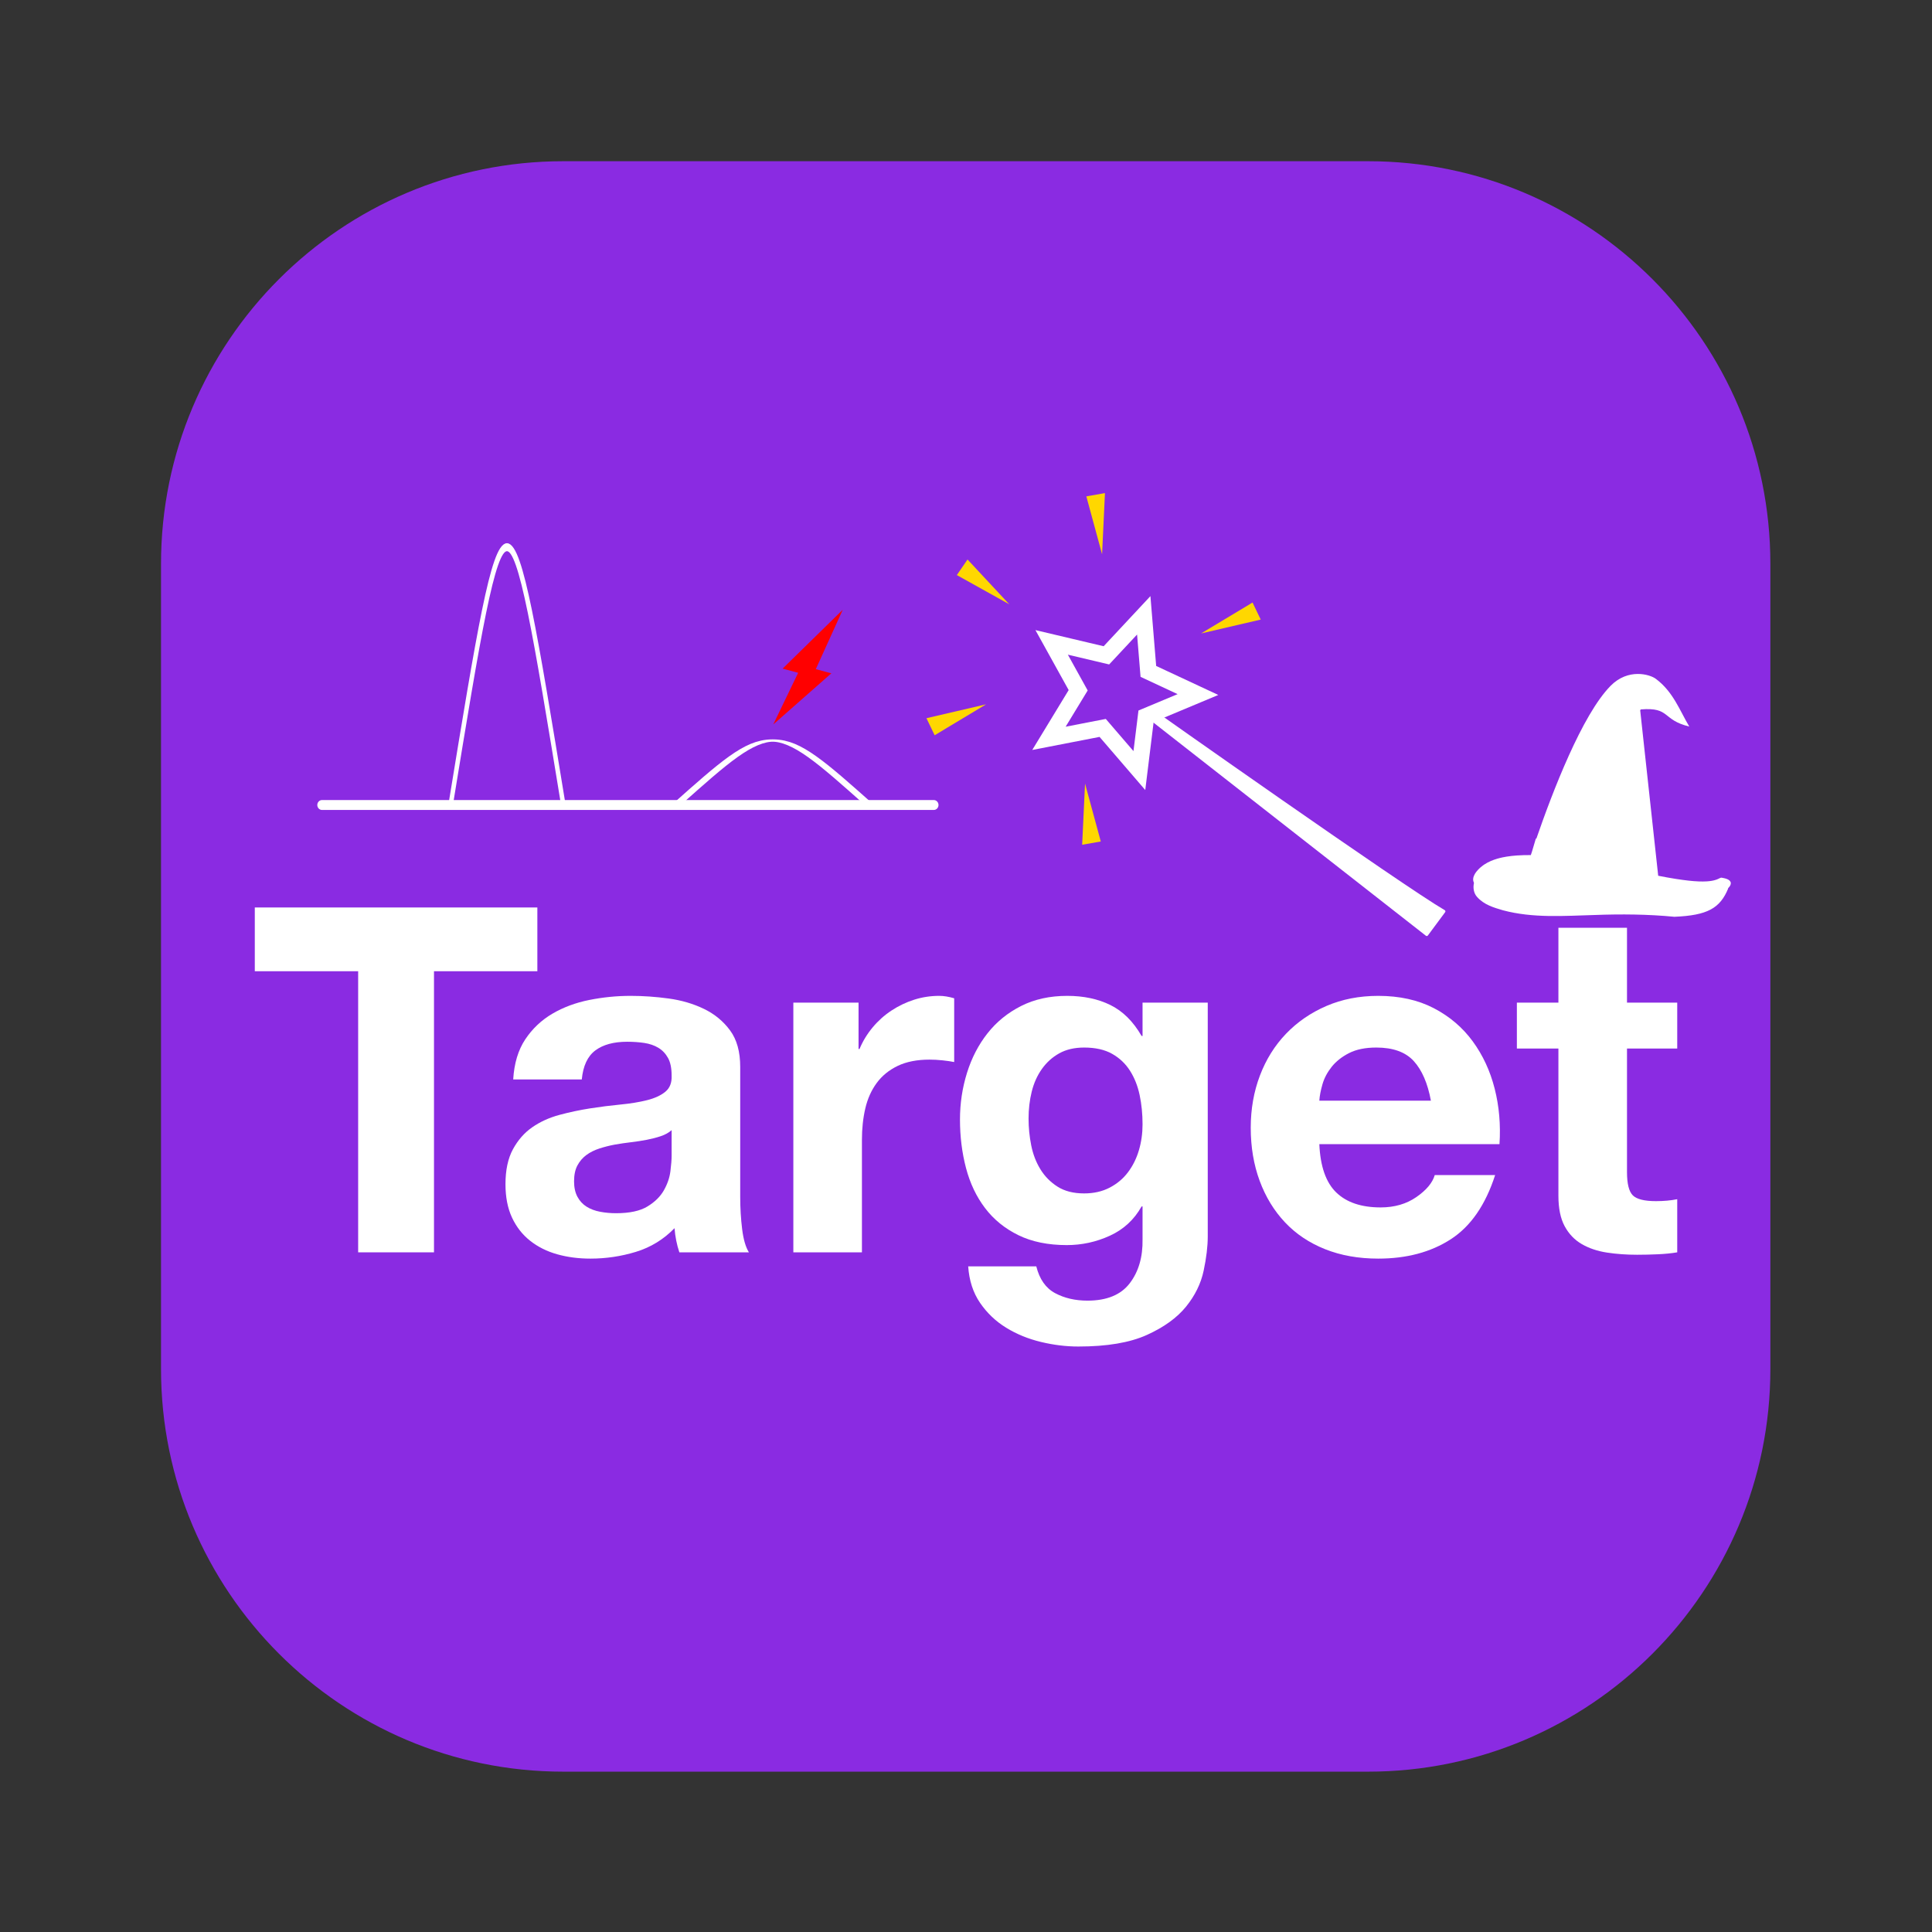 <?xml version="1.0" encoding="UTF-8" standalone="no"?>
<!DOCTYPE svg PUBLIC "-//W3C//DTD SVG 1.1//EN" "http://www.w3.org/Graphics/SVG/1.1/DTD/svg11.dtd">
<svg width="100%" height="100%" viewBox="0 0 1200 1200" version="1.1" xmlns="http://www.w3.org/2000/svg" xmlns:xlink="http://www.w3.org/1999/xlink" xml:space="preserve" xmlns:serif="http://www.serif.com/" style="fill-rule:evenodd;clip-rule:evenodd;">
    <rect x="0" y="0" width="1200" height="1200" fill="#333333" stroke="none"/>
    <rect x="0" y="0" width="1200" height="1200" style="fill:none;"/>
    <g transform="matrix(1.02,0,0,1.471,120.408,-370.588)">
        <path d="M960,490C960,396.174 850.219,320 715,320L225,320C89.781,320 -20,396.174 -20,490L-20,830C-20,923.826 89.781,1000 225,1000L715,1000C850.219,1000 960,923.826 960,830L960,490Z" style="fill:rgb(138,43,226);"/>
    </g>
    <g transform="matrix(1,0,0,1,-362.492,247.781)">
        <path d="M584.952,355.469L584.952,530.069L632.052,530.069L632.052,355.469L696.252,355.469L696.252,315.869L520.752,315.869L520.752,355.469L584.952,355.469Z" style="fill:white;fill-rule:nonzero;"/>
        <path d="M681.252,422.669C681.852,412.669 684.352,404.369 688.752,397.769C693.152,391.169 698.752,385.869 705.552,381.869C712.352,377.869 720.002,375.019 728.502,373.319C737.002,371.619 745.552,370.769 754.152,370.769C761.952,370.769 769.852,371.319 777.852,372.419C785.852,373.519 793.152,375.669 799.752,378.869C806.352,382.069 811.752,386.519 815.952,392.219C820.152,397.919 822.252,405.469 822.252,414.869L822.252,495.569C822.252,502.569 822.652,509.269 823.452,515.669C824.252,522.069 825.652,526.869 827.652,530.069L784.452,530.069C783.652,527.669 783.002,525.219 782.502,522.719C782.002,520.219 781.652,517.669 781.452,515.069C774.652,522.069 766.652,526.969 757.452,529.769C748.252,532.569 738.852,533.969 729.252,533.969C721.852,533.969 714.952,533.069 708.552,531.269C702.152,529.469 696.552,526.669 691.752,522.869C686.952,519.069 683.202,514.269 680.502,508.469C677.802,502.669 676.452,495.769 676.452,487.769C676.452,478.969 678.002,471.719 681.102,466.019C684.202,460.319 688.202,455.769 693.102,452.369C698.002,448.969 703.602,446.419 709.902,444.719C716.202,443.019 722.552,441.669 728.952,440.669C735.352,439.669 741.652,438.869 747.852,438.269C754.052,437.669 759.552,436.769 764.352,435.569C769.152,434.369 772.952,432.619 775.752,430.319C778.552,428.019 779.852,424.669 779.652,420.269C779.652,415.669 778.902,412.019 777.402,409.319C775.902,406.619 773.902,404.519 771.402,403.019C768.902,401.519 766.002,400.519 762.702,400.019C759.402,399.519 755.852,399.269 752.052,399.269C743.652,399.269 737.052,401.069 732.252,404.669C727.452,408.269 724.652,414.269 723.852,422.669L681.252,422.669ZM779.652,454.169C777.852,455.769 775.602,457.019 772.902,457.919C770.202,458.819 767.302,459.569 764.202,460.169C761.102,460.769 757.852,461.269 754.452,461.669C751.052,462.069 747.652,462.569 744.252,463.169C741.052,463.769 737.902,464.569 734.802,465.569C731.702,466.569 729.002,467.919 726.702,469.619C724.402,471.319 722.552,473.469 721.152,476.069C719.752,478.669 719.052,481.969 719.052,485.969C719.052,489.769 719.752,492.969 721.152,495.569C722.552,498.169 724.452,500.219 726.852,501.719C729.252,503.219 732.052,504.269 735.252,504.869C738.452,505.469 741.752,505.769 745.152,505.769C753.552,505.769 760.052,504.369 764.652,501.569C769.252,498.769 772.652,495.419 774.852,491.519C777.052,487.619 778.402,483.669 778.902,479.669C779.402,475.669 779.652,472.469 779.652,470.069L779.652,454.169Z" style="fill:white;fill-rule:nonzero;"/>
        <path d="M855.252,374.969L855.252,530.069L897.852,530.069L897.852,460.169C897.852,453.169 898.552,446.669 899.952,440.669C901.352,434.669 903.702,429.419 907.002,424.919C910.302,420.419 914.652,416.869 920.052,414.269C925.452,411.669 932.052,410.369 939.852,410.369C942.452,410.369 945.152,410.519 947.952,410.819C950.752,411.119 953.152,411.469 955.152,411.869L955.152,372.269C951.752,371.269 948.652,370.769 945.852,370.769C940.452,370.769 935.252,371.569 930.252,373.169C925.252,374.769 920.552,377.019 916.152,379.919C911.752,382.819 907.852,386.319 904.452,390.419C901.052,394.519 898.352,398.969 896.352,403.769L895.752,403.769L895.752,374.969L855.252,374.969Z" style="fill:white;fill-rule:nonzero;"/>
        <path d="M1035.85,493.469C1029.25,493.469 1023.75,492.069 1019.35,489.269C1014.95,486.469 1011.4,482.869 1008.7,478.469C1006,474.069 1004.1,469.119 1003,463.619C1001.9,458.119 1001.35,452.569 1001.35,446.969C1001.35,441.169 1002,435.619 1003.3,430.319C1004.6,425.019 1006.7,420.319 1009.6,416.219C1012.5,412.119 1016.1,408.869 1020.4,406.469C1024.7,404.069 1029.85,402.869 1035.85,402.869C1042.85,402.869 1048.65,404.169 1053.25,406.769C1057.85,409.369 1061.55,412.869 1064.35,417.269C1067.15,421.669 1069.15,426.719 1070.35,432.419C1071.55,438.119 1072.15,444.169 1072.15,450.569C1072.15,456.169 1071.4,461.519 1069.9,466.619C1068.4,471.719 1066.15,476.269 1063.15,480.269C1060.15,484.269 1056.35,487.469 1051.75,489.869C1047.15,492.269 1041.85,493.469 1035.85,493.469ZM1112.65,520.169L1112.65,374.969L1072.15,374.969L1072.15,395.669L1071.55,395.669C1066.35,386.669 1059.9,380.269 1052.2,376.469C1044.5,372.669 1035.55,370.769 1025.35,370.769C1014.55,370.769 1005,372.869 996.702,377.069C988.402,381.269 981.452,386.919 975.852,394.019C970.252,401.119 966.002,409.319 963.102,418.619C960.202,427.919 958.752,437.569 958.752,447.569C958.752,458.169 960.002,468.219 962.502,477.719C965.002,487.219 968.952,495.519 974.352,502.619C979.752,509.719 986.652,515.319 995.052,519.419C1003.45,523.519 1013.45,525.569 1025.05,525.569C1034.45,525.569 1043.4,523.619 1051.9,519.719C1060.4,515.819 1066.95,509.769 1071.55,501.569L1072.15,501.569L1072.15,521.969C1072.35,532.969 1069.7,542.069 1064.2,549.269C1058.7,556.469 1049.95,560.069 1037.95,560.069C1030.35,560.069 1023.65,558.519 1017.85,555.419C1012.05,552.319 1008.15,546.769 1006.15,538.769L963.852,538.769C964.452,547.569 966.902,555.119 971.202,561.419C975.502,567.719 980.902,572.869 987.402,576.869C993.902,580.869 1001.1,583.819 1009,585.719C1016.9,587.619 1024.65,588.569 1032.25,588.569C1050.05,588.569 1064.25,586.169 1074.85,581.369C1085.45,576.569 1093.55,570.719 1099.15,563.819C1104.75,556.919 1108.4,549.469 1110.1,541.469C1111.8,533.469 1112.65,526.369 1112.65,520.169Z" style="fill:white;fill-rule:nonzero;"/>
        <path d="M1251.25,435.869L1181.95,435.869C1182.15,432.869 1182.8,429.469 1183.9,425.669C1185,421.869 1186.9,418.269 1189.6,414.869C1192.3,411.469 1195.9,408.619 1200.4,406.319C1204.9,404.019 1210.55,402.869 1217.35,402.869C1227.75,402.869 1235.5,405.669 1240.6,411.269C1245.7,416.869 1249.25,425.069 1251.25,435.869ZM1181.95,462.869L1293.85,462.869C1294.65,450.869 1293.65,439.369 1290.85,428.369C1288.05,417.369 1283.5,407.569 1277.2,398.969C1270.9,390.369 1262.85,383.519 1253.05,378.419C1243.25,373.319 1231.75,370.769 1218.55,370.769C1206.75,370.769 1196,372.869 1186.3,377.069C1176.6,381.269 1168.25,387.019 1161.25,394.319C1154.25,401.619 1148.85,410.269 1145.05,420.269C1141.25,430.269 1139.35,441.069 1139.35,452.669C1139.35,464.669 1141.2,475.669 1144.9,485.669C1148.6,495.669 1153.85,504.269 1160.65,511.469C1167.45,518.669 1175.75,524.219 1185.55,528.119C1195.35,532.019 1206.35,533.969 1218.55,533.969C1236.15,533.969 1251.15,529.969 1263.55,521.969C1275.95,513.969 1285.15,500.669 1291.15,482.069L1253.65,482.069C1252.25,486.869 1248.45,491.419 1242.25,495.719C1236.05,500.019 1228.65,502.169 1220.05,502.169C1208.05,502.169 1198.85,499.069 1192.45,492.869C1186.05,486.669 1182.55,476.669 1181.95,462.869Z" style="fill:white;fill-rule:nonzero;"/>
        <path d="M1373.05,374.969L1373.05,328.469L1330.45,328.469L1330.45,374.969L1304.65,374.969L1304.65,403.469L1330.45,403.469L1330.45,494.969C1330.45,502.769 1331.75,509.069 1334.35,513.869C1336.95,518.669 1340.5,522.369 1345,524.969C1349.5,527.569 1354.7,529.319 1360.6,530.219C1366.5,531.119 1372.75,531.569 1379.35,531.569C1383.55,531.569 1387.85,531.469 1392.25,531.269C1396.65,531.069 1400.65,530.669 1404.25,530.069L1404.25,497.069C1402.25,497.469 1400.15,497.769 1397.95,497.969C1395.75,498.169 1393.45,498.269 1391.05,498.269C1383.85,498.269 1379.05,497.069 1376.65,494.669C1374.25,492.269 1373.05,487.469 1373.05,480.269L1373.05,403.469L1404.25,403.469L1404.25,374.969L1373.05,374.969Z" style="fill:white;fill-rule:nonzero;"/>
    </g>
    <g transform="matrix(-7.469,0,0,7.469,925.57,262.855)">
        <g transform="matrix(0.459,0.619,-0.619,0.459,185.241,-603.107)">
            <g transform="matrix(0.708,0.225,-0.225,0.708,282.79,61.87)">
                <path d="M567.83,651.89L560.051,650.249L554.622,656.358L553.779,648.453L546.291,645.177L553.549,641.932L554.35,633.798L559.679,639.698L567.662,637.947L563.698,644.838L567.83,651.89L567.83,651.89Z" style="fill:none;fill-rule:nonzero;stroke:white;stroke-width:2.39px;"/>
            </g>
            <path d="M531.97,647.86C532.583,647.634 532.584,647.6 533.03,647.606L534.039,686.628C534.039,686.711 533.972,686.778 533.889,686.778L530.76,686.778C530.677,686.778 530.61,686.711 530.61,686.628C531.188,681.478 531.991,648.141 531.97,647.86L531.97,647.86L531.97,647.86Z" style="fill:white;fill-rule:nonzero;"/>
        </g>
        <g transform="matrix(0.459,0.619,-0.619,0.459,187.67,-605.18)">
            <path d="M522.57,651.84L516.581,654.312L517.532,656.118L522.57,651.84L522.57,651.84Z" style="fill:rgb(255,215,0);fill-rule:nonzero;"/>
        </g>
        <g transform="matrix(0.459,0.619,-0.619,0.459,187.67,-605.18)">
            <path d="M522.07,638.17L518.061,633.081L516.582,634.487L522.07,638.17L522.07,638.17Z" style="fill:rgb(255,215,0);fill-rule:nonzero;"/>
        </g>
        <g transform="matrix(0.459,0.619,-0.619,0.459,187.67,-605.18)">
            <path d="M542.53,637.76L548.519,635.289L547.568,633.482L542.53,637.76L542.53,637.76Z" style="fill:rgb(255,215,0);fill-rule:nonzero;"/>
        </g>
        <g transform="matrix(0.459,0.619,-0.619,0.459,187.67,-605.18)">
            <path d="M543.04,651.43L547.049,656.519L548.528,655.113L543.04,651.43L543.04,651.43Z" style="fill:rgb(255,215,0);fill-rule:nonzero;"/>
        </g>
        <g transform="matrix(0.459,0.619,-0.619,0.459,187.67,-605.18)">
            <path d="M532.37,633.34L533.209,626.916L531.17,626.841L532.37,633.34L532.37,633.34Z" style="fill:rgb(255,215,0);fill-rule:nonzero;"/>
        </g>
    </g>
    <g>
        <g transform="matrix(0.95,0,0,1,10,0)">
            <path d="M200,500L600,500" style="fill:none;stroke:white;stroke-width:6.15px;stroke-linecap:round;stroke-linejoin:round;stroke-miterlimit:1.5;"/>
        </g>
        <g transform="matrix(1,0,0,0.266,180,366.958)">
            <path d="M240,500C299.841,299.533 300.09,299.59 360,500" style="fill:none;stroke:white;stroke-width:5.47px;stroke-linecap:round;stroke-linejoin:round;stroke-miterlimit:1.5;"/>
        </g>
        <g transform="matrix(0.583,0,0,1.064,140,-32.167)">
            <path d="M240,500C299.841,299.533 300.09,299.59 360,500" style="fill:none;stroke:white;stroke-width:4.66px;stroke-linecap:round;stroke-linejoin:round;stroke-miterlimit:1.5;"/>
        </g>
    </g>
    <g transform="matrix(0.322,0.086,-0.129,0.483,503.365,105.222)">
        <path d="M270,518.154L190,608.154L220,608.154L200,678.154L280,598.154L250,598.154L270,518.154Z" style="fill:rgb(255,0,0);fill-rule:nonzero;"/>
    </g>
    <g transform="matrix(0.786,0,0,0.786,914.216,417.821)">
        <path d="M50.997,131C63.735,94.081 87.106,33.185 109.623,10.37C123.458,-3.65 140.511,1.251 145.303,4.815C159.168,15.125 164.274,29.988 171.788,42.553C149.932,37.269 157.059,27.089 133.439,29.024L133.12,29.71C133.062,29.549 133.003,29.387 132.944,29.226L147.227,160.46L147.363,160.487C151.817,161.367 156.285,162.182 160.77,162.891C162.705,163.197 164.644,163.484 166.585,163.747C168.193,163.966 169.803,164.171 171.417,164.347C174.124,164.642 176.84,164.865 179.562,164.959C181.581,165.029 183.605,165.03 185.622,164.906C186.922,164.826 188.219,164.693 189.503,164.476C190.724,164.269 191.934,163.985 193.104,163.576C193.53,163.426 193.95,163.261 194.363,163.079C194.72,162.922 195.07,162.753 195.42,162.581C195.564,162.51 195.708,162.439 195.853,162.371C195.947,162.326 196.042,162.282 196.138,162.24C196.448,162.105 196.776,161.989 197.117,161.976C197.189,161.973 197.26,161.975 197.332,161.982C197.444,161.992 197.556,162.013 197.664,162.044C197.698,162.054 197.731,162.064 197.763,162.075C197.775,162.079 197.786,162.083 197.797,162.087C197.802,162.089 197.808,162.091 197.814,162.093C197.854,162.101 197.894,162.105 197.934,162.112C198.013,162.125 198.092,162.138 198.171,162.152C198.435,162.197 198.698,162.247 198.961,162.301C199.368,162.385 199.772,162.48 200.173,162.591C200.483,162.676 200.791,162.771 201.094,162.877C201.327,162.958 201.558,163.047 201.785,163.144C201.957,163.217 202.127,163.296 202.294,163.38C202.418,163.442 202.54,163.508 202.66,163.577C202.754,163.632 202.847,163.688 202.937,163.747C203.491,164.106 204,164.568 204.308,165.16C204.358,165.257 204.402,165.356 204.44,165.458C204.491,165.595 204.531,165.736 204.559,165.88C204.6,166.094 204.615,166.313 204.605,166.53C204.59,166.861 204.519,167.188 204.412,167.502C204.248,167.981 204.001,168.429 203.714,168.844C203.297,169.448 202.792,169.991 202.237,170.469L202.23,170.475C202.357,170.429 202.484,170.383 202.613,170.336C196.148,186.141 186.279,191.777 160.021,192.889C139.039,190.847 117.961,190.694 96.927,191.48C72.812,192.173 48.289,194.082 24.584,187.76C17.365,185.642 9.583,183.437 4.063,177.158C1.489,174.364 0.754,169.992 1.649,166.136L1.647,166.133C1.426,165.683 1.254,165.21 1.145,164.721C1.076,164.414 1.031,164.101 1.011,163.787C0.996,163.565 0.994,163.341 1.004,163.119C1.011,162.95 1.024,162.782 1.044,162.615C1.189,161.392 1.661,160.228 2.27,159.165C2.379,158.974 2.493,158.787 2.611,158.601C2.764,158.361 2.924,158.126 3.09,157.894C3.307,157.59 3.535,157.292 3.77,157.001C4.073,156.626 4.39,156.261 4.715,155.906C5.423,155.132 6.178,154.402 6.974,153.718C7.547,153.226 8.14,152.758 8.751,152.315C9.167,152.013 9.591,151.722 10.022,151.442C13.105,149.443 16.533,148.022 20.052,146.991C20.649,146.816 21.25,146.652 21.854,146.499C22.611,146.306 23.373,146.129 24.137,145.966C25.175,145.745 26.217,145.551 27.264,145.38C30.017,144.928 32.795,144.631 35.578,144.437C39.194,144.184 42.82,144.106 46.445,144.128L46.567,144.129C46.866,143.223 47.177,142.286 47.498,141.321L50.513,131.171C50.673,131.113 50.835,131.056 50.997,131Z" style="fill:white;"/>
    </g>
</svg>
